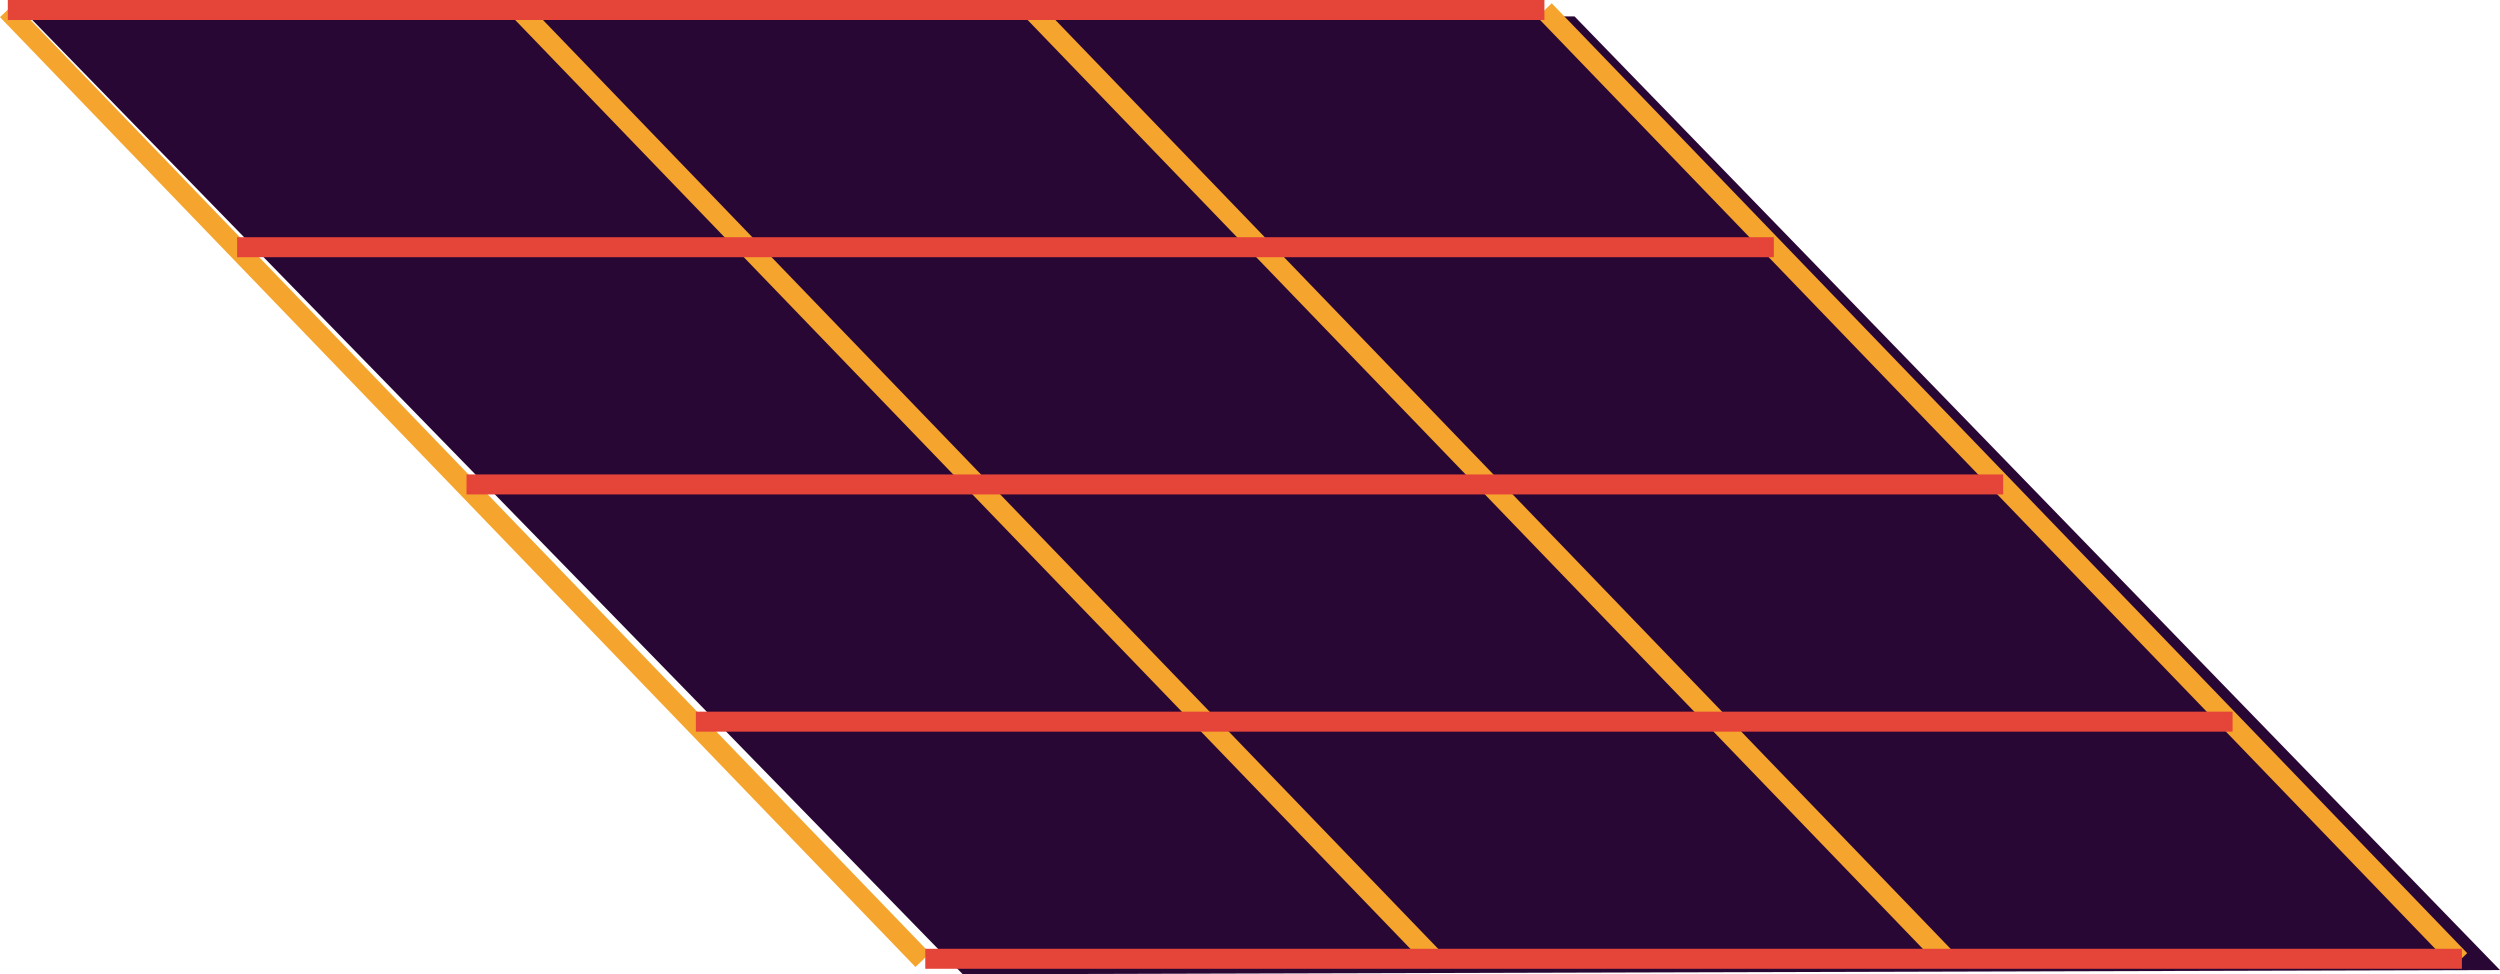 <svg xmlns="http://www.w3.org/2000/svg" viewBox="0 0 249.98 97.42"><defs><style>.cls-1{fill:#290735;}.cls-2,.cls-3{fill:none;stroke-miterlimit:10;stroke-width:2px;}.cls-2{stroke:#f5a52d;}.cls-3{stroke:#e54439;}</style></defs><g id="Layer_2" data-name="Layer 2"><g id="Layer_2-2" data-name="Layer 2"><polygon class="cls-1" points="2.88 1.64 96.27 97.42 249.98 97 157.44 1.64 2.88 1.64"/><line class="cls-2" x1="0.72" y1="1.02" x2="92.26" y2="96"/><line class="cls-2" x1="51.96" y1="1.02" x2="143.5" y2="96"/><line class="cls-2" x1="103.2" y1="1.02" x2="194.74" y2="96"/><line class="cls-2" x1="154.44" y1="1.02" x2="245.98" y2="96"/><line class="cls-3" x1="92.52" y1="95.87" x2="246.17" y2="95.87"/><line class="cls-3" x1="69.58" y1="72.16" x2="223.24" y2="72.16"/><line class="cls-3" x1="46.65" y1="48.44" x2="200.3" y2="48.44"/><line class="cls-3" x1="23.71" y1="24.72" x2="177.37" y2="24.72"/><line class="cls-3" x1="0.78" y1="1" x2="154.43" y2="1"/></g></g></svg>